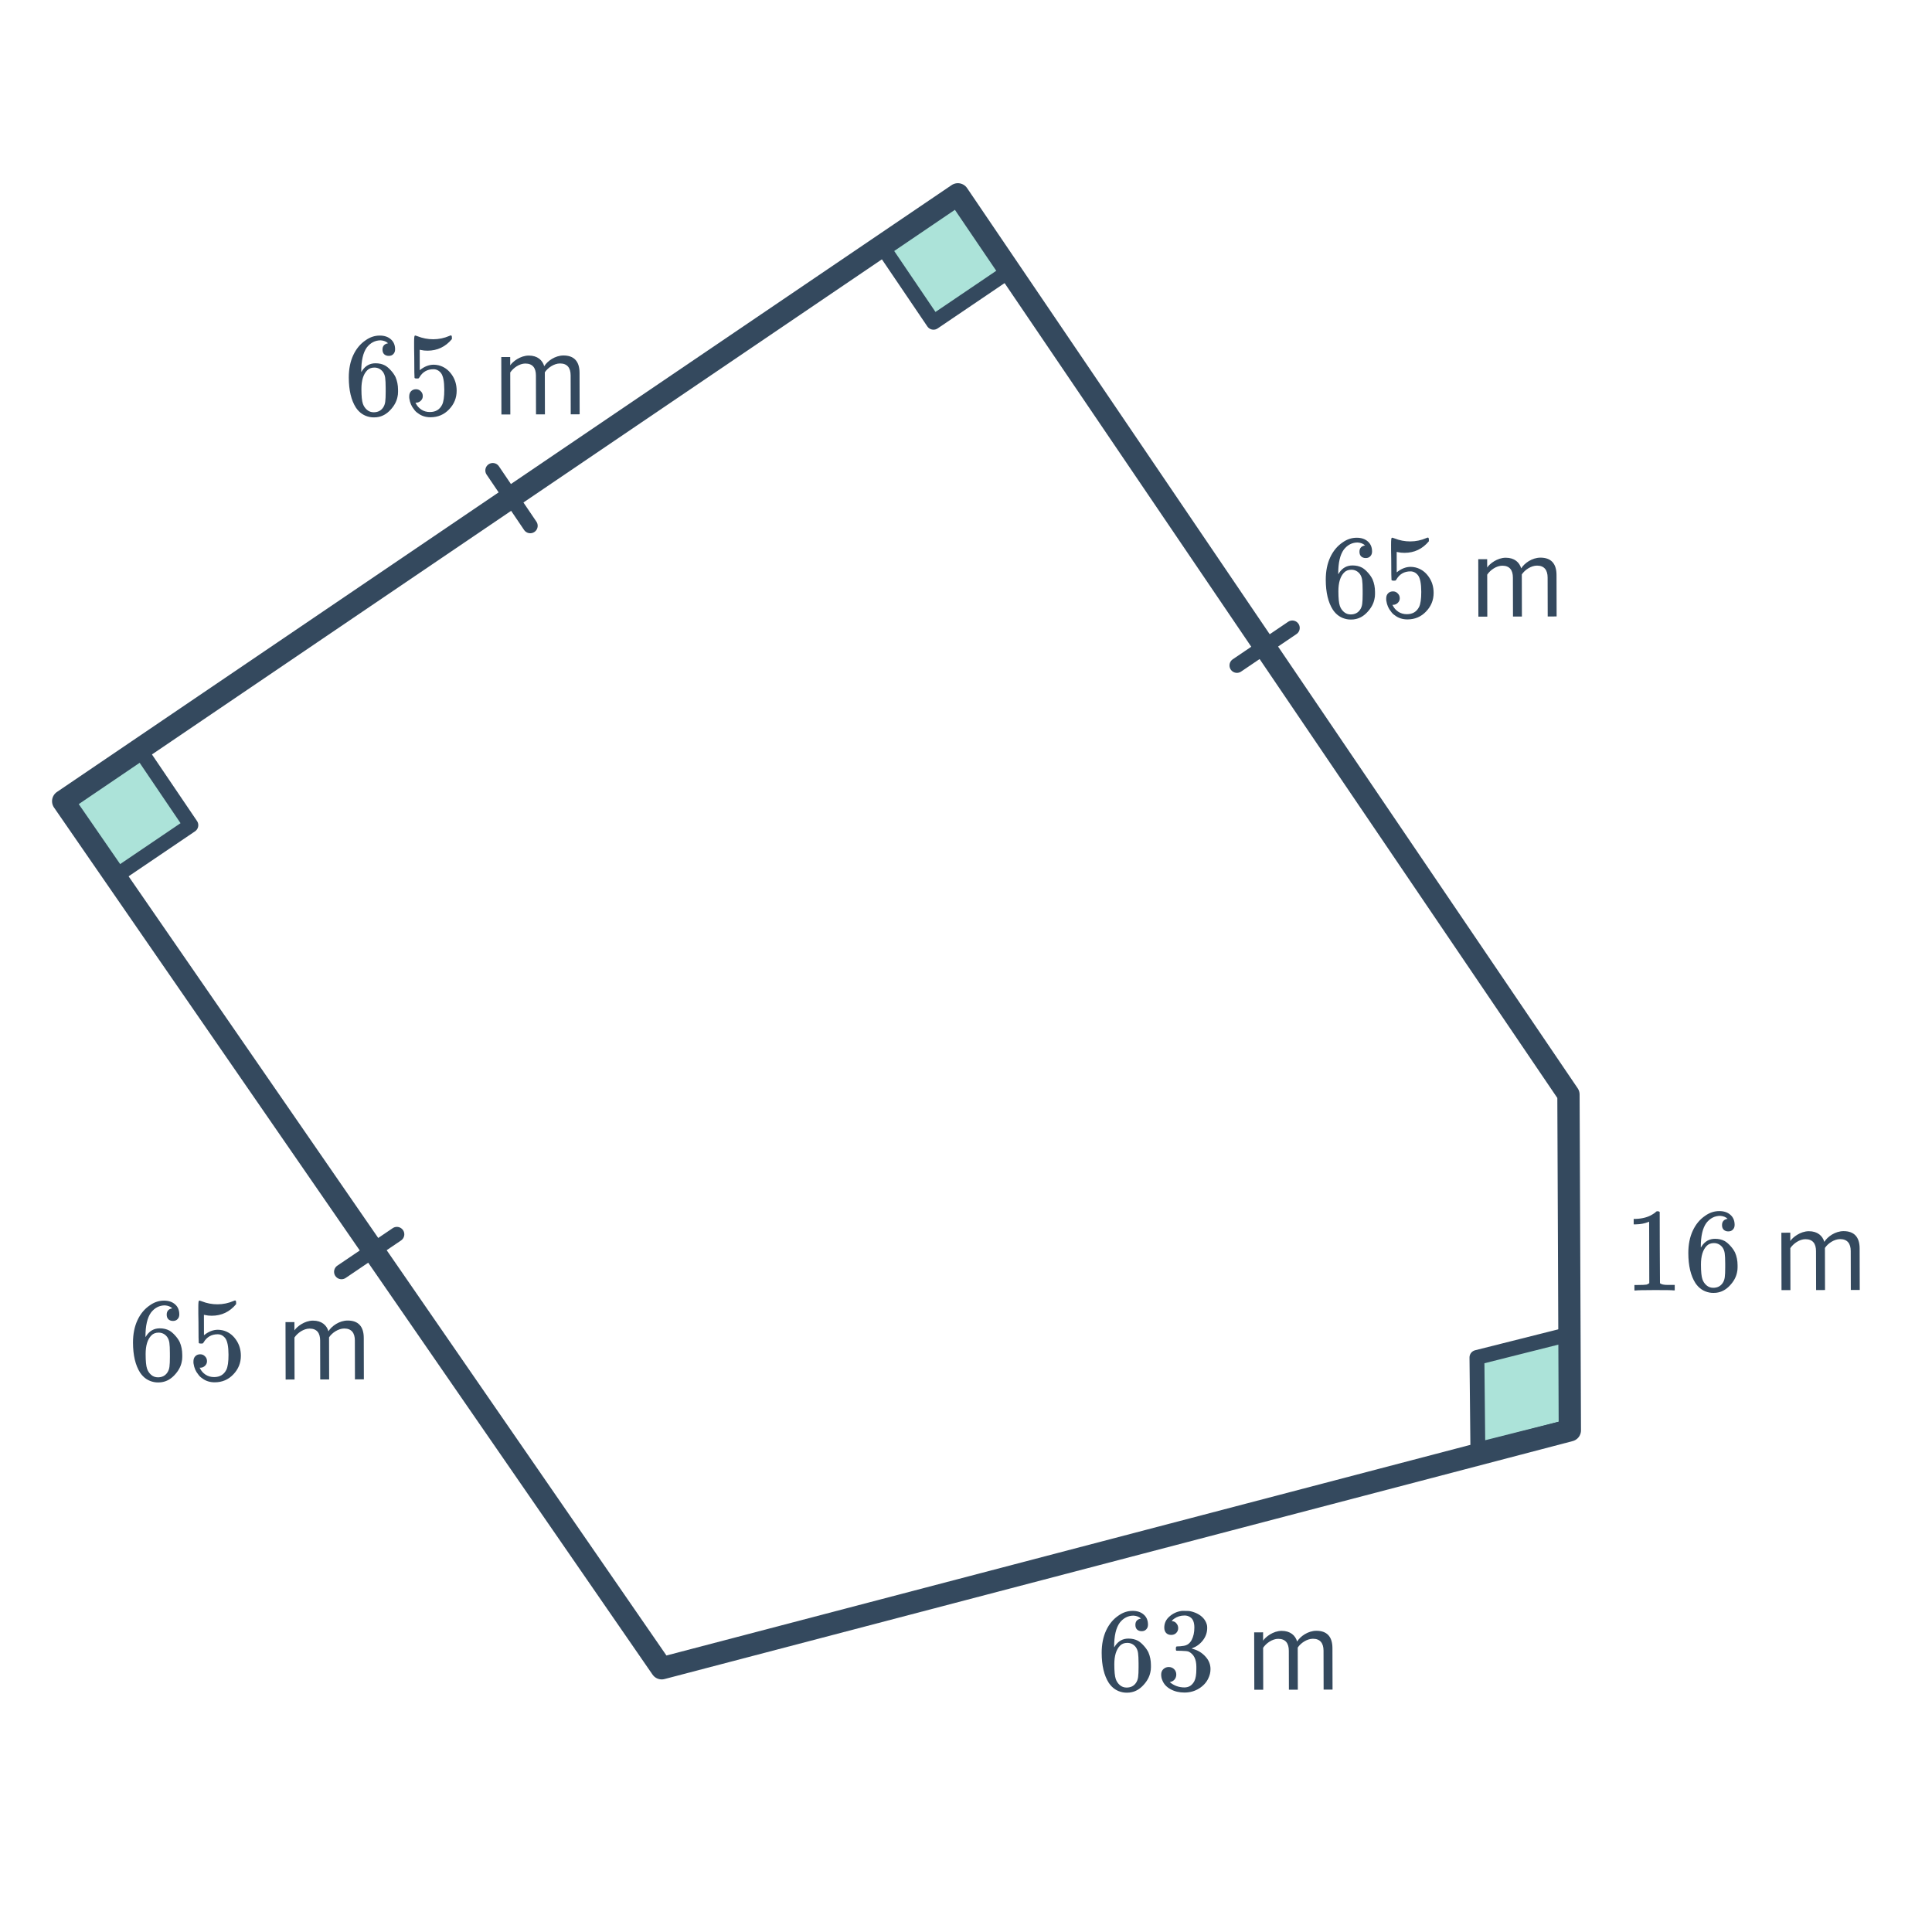 <svg width="260" height="260" viewBox="0 0 260 260" fill="none" xmlns="http://www.w3.org/2000/svg">
<path d="M198.759 182.682L211.175 179.557L211.299 191.973L198.884 195.097L198.759 182.682Z" fill="#ACE3D9" stroke="#34495E" stroke-width="2" stroke-miterlimit="10" stroke-linecap="round" stroke-linejoin="round"/>
<path d="M118.663 33.088L128.944 26.126L135.907 36.407L125.626 43.369L118.663 33.088Z" fill="#ACE3D9" stroke="#34495E" stroke-width="2" stroke-miterlimit="10" stroke-linecap="round" stroke-linejoin="round"/>
<path d="M8.442 107.729L18.723 100.767L25.685 111.048L15.404 118.01L8.442 107.729Z" fill="#ACE3D9" stroke="#34495E" stroke-width="2" stroke-miterlimit="10" stroke-linecap="round" stroke-linejoin="round"/>
<path d="M128.905 26.153L8.504 107.821L89.049 224.507L211.263 192.485L211.076 147.296L128.905 26.153Z" stroke="#34495E" stroke-width="3" stroke-linecap="round" stroke-linejoin="round"/>
<path d="M52.224 46.198C51.989 45.964 51.658 45.831 51.231 45.8C50.484 45.802 49.861 46.123 49.361 46.764C48.861 47.459 48.613 48.537 48.617 49.998L48.633 50.062L48.76 49.854C49.196 49.213 49.788 48.891 50.534 48.889C51.025 48.888 51.457 48.989 51.831 49.191C52.087 49.339 52.344 49.557 52.6 49.845C52.857 50.121 53.066 50.42 53.226 50.739C53.452 51.261 53.565 51.832 53.566 52.45L53.567 52.739C53.568 52.984 53.541 53.213 53.489 53.427C53.362 54.056 53.033 54.649 52.501 55.205C52.043 55.686 51.532 55.986 50.967 56.105C50.796 56.148 50.583 56.169 50.327 56.17C50.124 56.17 49.943 56.155 49.783 56.123C48.993 55.976 48.363 55.55 47.892 54.848C47.26 53.857 46.943 52.514 46.939 50.818C46.936 49.666 47.136 48.657 47.54 47.792C47.943 46.928 48.507 46.254 49.231 45.773C49.806 45.366 50.43 45.162 51.102 45.16C51.72 45.159 52.217 45.323 52.591 45.653C52.975 45.983 53.169 46.435 53.17 47.011C53.17 47.278 53.091 47.492 52.931 47.652C52.782 47.812 52.58 47.893 52.324 47.893C52.068 47.894 51.86 47.82 51.699 47.671C51.55 47.522 51.474 47.314 51.474 47.047C51.473 46.567 51.723 46.284 52.224 46.198ZM51.529 50.039C51.229 49.656 50.845 49.465 50.376 49.466C49.981 49.467 49.661 49.59 49.416 49.836C48.895 50.36 48.636 51.203 48.638 52.366C48.64 53.315 48.706 53.971 48.835 54.333C48.942 54.653 49.124 54.925 49.381 55.148C49.637 55.372 49.941 55.483 50.293 55.482C50.837 55.481 51.253 55.277 51.54 54.871C51.699 54.647 51.8 54.38 51.842 54.071C51.884 53.761 51.904 53.313 51.903 52.726L51.902 52.47L51.902 52.214C51.9 51.606 51.878 51.148 51.835 50.839C51.791 50.529 51.689 50.263 51.529 50.039ZM55.982 52.381C56.238 52.38 56.452 52.471 56.623 52.651C56.805 52.822 56.896 53.04 56.896 53.307C56.897 53.552 56.807 53.76 56.626 53.931C56.445 54.103 56.242 54.188 56.018 54.189L55.906 54.189L55.955 54.269C56.115 54.61 56.361 54.892 56.693 55.115C57.024 55.339 57.413 55.45 57.861 55.449C58.619 55.447 59.162 55.126 59.491 54.485C59.693 54.09 59.793 53.407 59.79 52.436C59.788 51.337 59.642 50.596 59.353 50.213C59.075 49.862 58.733 49.687 58.328 49.688C57.496 49.69 56.867 50.054 56.443 50.78C56.4 50.855 56.358 50.903 56.315 50.924C56.283 50.935 56.208 50.94 56.091 50.941C55.91 50.941 55.808 50.909 55.787 50.845C55.765 50.803 55.752 49.87 55.748 48.045C55.748 47.725 55.741 47.347 55.73 46.91C55.729 46.472 55.728 46.195 55.728 46.078C55.726 45.48 55.758 45.181 55.822 45.181C55.843 45.16 55.864 45.149 55.886 45.149L56.174 45.245C56.868 45.52 57.577 45.657 58.303 45.656C59.06 45.654 59.785 45.503 60.478 45.203C60.563 45.16 60.632 45.138 60.685 45.138C60.771 45.138 60.814 45.234 60.814 45.426L60.815 45.634C59.953 46.67 58.861 47.19 57.538 47.193C57.208 47.194 56.909 47.163 56.642 47.099L56.482 47.068L56.488 49.82C57.095 49.328 57.719 49.081 58.359 49.08C58.561 49.079 58.78 49.105 59.015 49.158C59.73 49.338 60.312 49.742 60.762 50.37C61.222 50.998 61.453 51.734 61.455 52.576C61.457 53.547 61.117 54.385 60.437 55.091C59.766 55.796 58.935 56.15 57.943 56.153C57.271 56.154 56.7 55.969 56.23 55.596C56.027 55.469 55.85 55.293 55.7 55.07C55.38 54.686 55.176 54.212 55.089 53.647C55.089 53.615 55.084 53.567 55.073 53.503C55.073 53.428 55.072 53.375 55.072 53.343C55.072 53.044 55.157 52.809 55.327 52.639C55.497 52.467 55.715 52.382 55.982 52.381ZM78.006 55.754L77.993 50.17C77.99 48.618 77.236 47.836 75.828 47.839C74.708 47.842 73.669 48.58 73.239 49.285C73.013 48.486 72.34 47.847 71.156 47.85C70.02 47.853 68.982 48.671 68.663 49.168L68.66 48.048L67.46 48.05L67.478 55.779L68.678 55.776L68.665 50.128C69.08 49.503 69.91 48.925 70.694 48.923C71.702 48.921 72.12 49.544 72.122 50.52L72.134 55.768L73.334 55.765L73.321 50.101C73.72 49.492 74.566 48.914 75.366 48.912C76.358 48.91 76.792 49.533 76.794 50.509L76.806 55.757L78.006 55.754Z" fill="#34495E"/>
<path d="M183.701 73.403C183.466 73.169 183.135 73.037 182.708 73.006C181.961 73.007 181.338 73.329 180.838 73.97C180.338 74.665 180.09 75.742 180.093 77.204L180.11 77.268L180.237 77.059C180.673 76.418 181.264 76.097 182.011 76.095C182.502 76.094 182.934 76.195 183.308 76.396C183.564 76.545 183.82 76.763 184.077 77.051C184.334 77.327 184.542 77.626 184.703 77.945C184.928 78.467 185.042 79.038 185.043 79.656L185.044 79.944C185.044 80.19 185.018 80.419 184.965 80.632C184.839 81.262 184.51 81.855 183.977 82.411C183.52 82.892 183.009 83.192 182.444 83.31C182.273 83.353 182.06 83.375 181.804 83.376C181.601 83.376 181.42 83.361 181.26 83.329C180.47 83.181 179.84 82.756 179.369 82.053C178.737 81.063 178.419 79.72 178.415 78.024C178.413 76.872 178.613 75.863 179.016 74.998C179.42 74.133 179.984 73.46 180.708 72.978C181.283 72.572 181.906 72.368 182.578 72.366C183.197 72.365 183.693 72.529 184.067 72.859C184.452 73.188 184.645 73.641 184.647 74.217C184.647 74.484 184.568 74.697 184.408 74.858C184.259 75.018 184.057 75.099 183.801 75.099C183.545 75.1 183.336 75.026 183.176 74.877C183.026 74.728 182.951 74.52 182.951 74.253C182.95 73.773 183.2 73.49 183.701 73.403ZM183.006 77.245C182.706 76.862 182.322 76.671 181.852 76.672C181.458 76.673 181.138 76.796 180.893 77.042C180.372 77.566 180.112 78.409 180.115 79.572C180.117 80.521 180.183 81.177 180.311 81.539C180.419 81.859 180.601 82.131 180.857 82.354C181.114 82.577 181.418 82.689 181.77 82.688C182.314 82.687 182.73 82.483 183.017 82.077C183.176 81.853 183.277 81.586 183.319 81.276C183.361 80.967 183.381 80.519 183.38 79.932L183.379 79.676L183.379 79.42C183.377 78.812 183.355 78.354 183.311 78.044C183.268 77.735 183.166 77.469 183.006 77.245ZM187.459 79.587C187.715 79.586 187.929 79.676 188.1 79.857C188.281 80.028 188.372 80.246 188.373 80.513C188.374 80.758 188.283 80.966 188.103 81.137C187.922 81.308 187.719 81.394 187.495 81.395L187.383 81.395L187.431 81.475C187.592 81.816 187.838 82.098 188.169 82.321C188.5 82.544 188.89 82.656 189.338 82.654C190.095 82.653 190.639 82.332 190.968 81.691C191.17 81.296 191.269 80.613 191.267 79.642C191.265 78.543 191.119 77.802 190.83 77.419C190.552 77.068 190.21 76.892 189.805 76.893C188.973 76.895 188.344 77.259 187.919 77.986C187.877 78.061 187.834 78.109 187.792 78.13C187.76 78.141 187.685 78.146 187.568 78.147C187.386 78.147 187.285 78.115 187.263 78.051C187.242 78.009 187.229 77.075 187.225 75.251C187.224 74.931 187.218 74.553 187.206 74.115C187.205 73.678 187.205 73.401 187.204 73.283C187.203 72.686 187.234 72.387 187.298 72.387C187.32 72.366 187.341 72.355 187.362 72.355L187.651 72.45C188.345 72.726 189.054 72.863 189.779 72.861C190.537 72.86 191.262 72.709 191.954 72.408C192.04 72.365 192.109 72.344 192.162 72.344C192.248 72.344 192.291 72.44 192.291 72.632L192.291 72.84C191.43 73.876 190.338 74.396 189.015 74.399C188.684 74.4 188.386 74.369 188.119 74.305L187.959 74.274L187.965 77.026C188.572 76.534 189.195 76.287 189.835 76.285C190.038 76.285 190.257 76.311 190.492 76.364C191.207 76.543 191.789 76.948 192.238 77.576C192.698 78.204 192.929 78.939 192.931 79.782C192.934 80.753 192.594 81.591 191.913 82.296C191.243 83.002 190.412 83.356 189.42 83.358C188.748 83.36 188.177 83.174 187.706 82.802C187.503 82.675 187.327 82.499 187.177 82.275C186.856 81.892 186.653 81.418 186.566 80.853C186.566 80.821 186.56 80.773 186.55 80.709C186.549 80.634 186.549 80.581 186.549 80.549C186.548 80.25 186.633 80.015 186.804 79.844C186.974 79.673 187.192 79.587 187.459 79.587ZM209.483 82.96L209.47 77.376C209.466 75.824 208.713 75.042 207.305 75.045C206.185 75.048 205.146 75.786 204.716 76.491C204.49 75.692 203.817 75.053 202.633 75.056C201.497 75.058 200.458 75.877 200.14 76.374L200.137 75.254L198.937 75.256L198.955 82.984L200.155 82.982L200.142 77.334C200.556 76.709 201.387 76.131 202.171 76.129C203.179 76.127 203.596 76.75 203.599 77.726L203.611 82.974L204.811 82.971L204.798 77.307C205.196 76.698 206.043 76.12 206.843 76.118C207.835 76.116 208.268 76.739 208.271 77.715L208.283 82.963L209.483 82.96Z" fill="#34495E"/>
<path d="M23.184 176.07C22.949 175.836 22.618 175.703 22.192 175.672C21.445 175.674 20.822 175.996 20.322 176.637C19.822 177.331 19.574 178.409 19.577 179.87L19.593 179.934L19.721 179.726C20.157 179.085 20.748 178.764 21.495 178.762C21.985 178.761 22.418 178.861 22.791 179.063C23.048 179.212 23.304 179.43 23.561 179.717C23.818 179.994 24.026 180.292 24.187 180.612C24.412 181.134 24.526 181.704 24.527 182.323L24.528 182.611C24.528 182.856 24.502 183.086 24.449 183.299C24.323 183.929 23.993 184.522 23.461 185.077C23.004 185.559 22.492 185.858 21.927 185.977C21.757 186.02 21.544 186.042 21.288 186.042C21.085 186.043 20.903 186.027 20.743 185.996C19.954 185.848 19.323 185.423 18.852 184.72C18.221 183.73 17.903 182.386 17.899 180.69C17.896 179.538 18.097 178.53 18.5 177.665C18.904 176.8 19.467 176.127 20.192 175.645C20.767 175.238 21.39 175.034 22.062 175.033C22.681 175.031 23.177 175.195 23.551 175.525C23.936 175.855 24.129 176.308 24.13 176.884C24.131 177.151 24.052 177.364 23.892 177.524C23.743 177.685 23.54 177.765 23.284 177.766C23.028 177.766 22.82 177.692 22.66 177.543C22.51 177.394 22.435 177.186 22.434 176.92C22.433 176.44 22.683 176.157 23.184 176.07ZM22.489 179.912C22.19 179.528 21.805 179.337 21.336 179.338C20.941 179.339 20.622 179.463 20.377 179.709C19.855 180.232 19.596 181.076 19.599 182.238C19.601 183.188 19.666 183.844 19.795 184.206C19.903 184.526 20.085 184.797 20.341 185.021C20.598 185.244 20.902 185.355 21.254 185.355C21.798 185.353 22.213 185.15 22.5 184.744C22.66 184.519 22.761 184.252 22.803 183.943C22.845 183.634 22.865 183.186 22.864 182.599L22.863 182.343L22.862 182.087C22.861 181.479 22.839 181.02 22.795 180.711C22.752 180.402 22.65 180.135 22.489 179.912ZM26.943 182.253C27.199 182.253 27.412 182.343 27.583 182.524C27.765 182.694 27.856 182.913 27.857 183.179C27.858 183.425 27.767 183.633 27.586 183.804C27.405 183.975 27.203 184.061 26.979 184.061L26.867 184.062L26.915 184.142C27.076 184.482 27.322 184.765 27.653 184.988C27.984 185.211 28.374 185.322 28.822 185.321C29.579 185.319 30.122 184.998 30.452 184.357C30.653 183.962 30.753 183.279 30.751 182.309C30.748 181.21 30.603 180.469 30.314 180.086C30.036 179.734 29.694 179.559 29.289 179.56C28.457 179.562 27.828 179.926 27.403 180.652C27.361 180.727 27.318 180.775 27.275 180.797C27.243 180.807 27.169 180.813 27.051 180.813C26.87 180.814 26.769 180.782 26.747 180.718C26.726 180.675 26.713 179.742 26.709 177.918C26.708 177.598 26.702 177.219 26.69 176.782C26.689 176.345 26.689 176.067 26.688 175.95C26.687 175.353 26.718 175.054 26.782 175.054C26.803 175.032 26.825 175.022 26.846 175.022L27.134 175.117C27.828 175.393 28.538 175.53 29.263 175.528C30.021 175.526 30.746 175.375 31.438 175.075C31.523 175.032 31.593 175.011 31.646 175.011C31.731 175.01 31.774 175.106 31.775 175.298L31.775 175.506C30.914 176.543 29.822 177.063 28.499 177.066C28.168 177.067 27.869 177.035 27.603 176.972L27.442 176.94L27.449 179.692C28.056 179.2 28.679 178.953 29.319 178.952C29.522 178.952 29.741 178.978 29.975 179.03C30.69 179.21 31.273 179.614 31.722 180.242C32.182 180.871 32.413 181.606 32.415 182.449C32.417 183.42 32.078 184.258 31.397 184.963C30.727 185.669 29.895 186.023 28.904 186.025C28.232 186.027 27.66 185.841 27.19 185.469C26.987 185.341 26.811 185.166 26.661 184.942C26.34 184.559 26.136 184.085 26.05 183.52C26.05 183.488 26.044 183.44 26.033 183.376C26.033 183.301 26.033 183.248 26.033 183.216C26.032 182.917 26.117 182.682 26.287 182.511C26.458 182.34 26.676 182.254 26.943 182.253ZM48.967 185.627L48.954 180.043C48.95 178.491 48.196 177.709 46.788 177.712C45.668 177.714 44.63 178.453 44.2 179.158C43.974 178.358 43.3 177.72 42.116 177.723C40.98 177.725 39.942 178.544 39.623 179.04L39.621 177.92L38.421 177.923L38.439 185.651L39.639 185.648L39.626 180C40.04 179.375 40.871 178.797 41.655 178.796C42.663 178.793 43.08 179.416 43.083 180.392L43.095 185.64L44.295 185.638L44.282 179.974C44.68 179.365 45.527 178.787 46.327 178.785C47.319 178.783 47.752 179.406 47.755 180.382L47.767 185.63L48.967 185.627Z" fill="#34495E"/>
<path d="M225.203 173.654C225.022 173.622 224.174 173.608 222.659 173.611C221.166 173.615 220.328 173.633 220.147 173.665L219.955 173.666L219.953 172.93L220.369 172.929C220.988 172.927 221.388 172.91 221.569 172.878C221.655 172.867 221.782 172.803 221.953 172.685L221.934 164.413C221.912 164.413 221.87 164.429 221.806 164.461C221.316 164.655 220.767 164.757 220.159 164.769L219.855 164.77L219.853 164.034L220.157 164.033C221.053 163.999 221.799 163.795 222.395 163.42C222.587 163.313 222.752 163.19 222.891 163.051C222.912 163.019 222.976 163.003 223.083 163.002C223.189 163.002 223.28 163.034 223.355 163.098L223.366 167.882L223.393 172.682C223.553 172.841 223.9 172.921 224.433 172.919L224.961 172.918L225.377 172.917L225.379 173.653L225.203 173.654ZM232.493 164.021C232.258 163.787 231.927 163.654 231.5 163.623C230.753 163.625 230.13 163.946 229.63 164.587C229.13 165.282 228.882 166.36 228.886 167.821L228.902 167.885L229.029 167.677C229.465 167.036 230.056 166.714 230.803 166.713C231.294 166.712 231.726 166.812 232.1 167.014C232.356 167.162 232.613 167.381 232.869 167.668C233.126 167.945 233.335 168.243 233.495 168.562C233.721 169.085 233.834 169.655 233.835 170.274L233.836 170.562C233.837 170.807 233.81 171.036 233.758 171.25C233.631 171.88 233.302 172.472 232.77 173.028C232.312 173.509 231.801 173.809 231.236 173.928C231.065 173.971 230.852 173.993 230.596 173.993C230.393 173.994 230.212 173.978 230.052 173.946C229.262 173.799 228.632 173.374 228.161 172.671C227.529 171.68 227.211 170.337 227.207 168.641C227.205 167.489 227.405 166.48 227.809 165.616C228.212 164.751 228.776 164.077 229.5 163.596C230.075 163.189 230.698 162.985 231.37 162.983C231.989 162.982 232.486 163.146 232.86 163.476C233.244 163.806 233.437 164.259 233.439 164.835C233.439 165.101 233.36 165.315 233.2 165.475C233.051 165.635 232.849 165.716 232.593 165.717C232.337 165.717 232.129 165.643 231.968 165.494C231.819 165.345 231.743 165.137 231.743 164.87C231.742 164.39 231.992 164.107 232.493 164.021ZM231.798 167.862C231.498 167.479 231.114 167.288 230.644 167.289C230.25 167.29 229.93 167.413 229.685 167.659C229.164 168.183 228.904 169.026 228.907 170.189C228.909 171.138 228.975 171.794 229.104 172.157C229.211 172.476 229.393 172.748 229.649 172.971C229.906 173.195 230.21 173.306 230.562 173.305C231.106 173.304 231.522 173.1 231.809 172.694C231.968 172.47 232.069 172.203 232.111 171.894C232.153 171.584 232.173 171.136 232.172 170.55L232.171 170.294L232.171 170.038C232.169 169.43 232.147 168.971 232.104 168.662C232.06 168.352 231.958 168.086 231.798 167.862ZM250.275 173.596L250.262 168.012C250.259 166.46 249.505 165.678 248.097 165.681C246.977 165.683 245.938 166.422 245.508 167.127C245.282 166.327 244.609 165.689 243.425 165.692C242.289 165.694 241.251 166.513 240.932 167.009L240.929 165.889L239.729 165.892L239.747 173.62L240.947 173.617L240.934 167.969C241.349 167.344 242.179 166.766 242.963 166.765C243.971 166.762 244.389 167.385 244.391 168.361L244.403 173.609L245.603 173.607L245.59 167.943C245.989 167.334 246.835 166.756 247.635 166.754C248.627 166.752 249.061 167.375 249.063 168.351L249.075 173.599L250.275 173.596Z" fill="#34495E"/>
<path d="M153.545 217.821C153.309 217.587 152.978 217.455 152.552 217.424C151.805 217.425 151.182 217.747 150.682 218.388C150.182 219.083 149.934 220.16 149.937 221.622L149.954 221.686L150.081 221.477C150.517 220.836 151.108 220.515 151.855 220.513C152.346 220.512 152.778 220.613 153.152 220.814C153.408 220.963 153.664 221.181 153.921 221.469C154.178 221.745 154.386 222.044 154.547 222.363C154.772 222.885 154.886 223.456 154.887 224.074L154.888 224.362C154.888 224.608 154.862 224.837 154.809 225.051C154.683 225.68 154.353 226.273 153.821 226.829C153.364 227.31 152.853 227.61 152.287 227.728C152.117 227.771 151.904 227.793 151.648 227.794C151.445 227.794 151.264 227.779 151.104 227.747C150.314 227.6 149.684 227.174 149.213 226.471C148.581 225.481 148.263 224.138 148.259 222.442C148.257 221.29 148.457 220.281 148.86 219.416C149.264 218.551 149.827 217.878 150.552 217.396C151.127 216.99 151.75 216.786 152.422 216.784C153.041 216.783 153.537 216.947 153.911 217.277C154.296 217.606 154.489 218.059 154.491 218.635C154.491 218.902 154.412 219.115 154.252 219.276C154.103 219.436 153.901 219.517 153.645 219.517C153.389 219.518 153.18 219.444 153.02 219.295C152.87 219.146 152.795 218.938 152.795 218.671C152.794 218.191 153.044 217.908 153.545 217.821ZM152.85 221.663C152.55 221.28 152.166 221.089 151.696 221.09C151.302 221.091 150.982 221.214 150.737 221.46C150.216 221.984 149.956 222.827 149.959 223.99C149.961 224.939 150.027 225.595 150.155 225.957C150.263 226.277 150.445 226.549 150.701 226.772C150.958 226.995 151.262 227.107 151.614 227.106C152.158 227.105 152.574 226.901 152.861 226.495C153.02 226.271 153.121 226.004 153.163 225.694C153.205 225.385 153.225 224.937 153.224 224.35L153.223 224.094L153.223 223.838C153.221 223.23 153.199 222.772 153.155 222.462C153.112 222.153 153.01 221.887 152.85 221.663ZM157.614 220.02C157.326 220.021 157.096 219.931 156.925 219.75C156.765 219.569 156.684 219.334 156.683 219.046C156.682 218.438 156.921 217.931 157.4 217.525C157.879 217.107 158.433 216.861 159.062 216.785L159.302 216.784C159.676 216.783 159.91 216.788 160.006 216.799C160.358 216.851 160.716 216.962 161.079 217.132C161.784 217.482 162.228 217.983 162.411 218.633C162.443 218.74 162.459 218.884 162.46 219.065C162.461 219.694 162.265 220.26 161.871 220.762C161.489 221.254 161.004 221.607 160.418 221.822C160.365 221.843 160.365 221.859 160.418 221.87C160.439 221.88 160.493 221.896 160.578 221.917C161.229 222.097 161.779 222.437 162.228 222.937C162.678 223.427 162.903 223.987 162.904 224.616C162.905 225.053 162.805 225.475 162.603 225.881C162.349 226.425 161.928 226.88 161.342 227.244C160.767 227.597 160.122 227.774 159.408 227.776C158.704 227.778 158.079 227.63 157.535 227.332C156.99 227.035 156.621 226.636 156.428 226.135C156.321 225.911 156.267 225.65 156.266 225.351C156.265 225.053 156.361 224.812 156.552 224.631C156.755 224.438 156.994 224.342 157.272 224.341C157.57 224.34 157.816 224.436 158.008 224.627C158.201 224.819 158.297 225.059 158.298 225.347C158.299 225.592 158.23 225.805 158.091 225.987C157.953 226.169 157.767 226.286 157.532 226.34L157.42 226.373C157.997 226.851 158.659 227.09 159.406 227.088C159.993 227.087 160.435 226.803 160.732 226.237C160.913 225.885 161.002 225.346 161 224.62L161 224.3C160.997 223.287 160.654 222.61 159.971 222.271C159.811 222.207 159.485 222.17 158.995 222.161L158.323 222.146L158.275 222.115C158.253 222.083 158.242 221.997 158.242 221.859C158.242 221.731 158.257 221.651 158.289 221.619C158.321 221.586 158.348 221.57 158.369 221.57C158.668 221.57 158.977 221.542 159.297 221.488C159.766 221.423 160.123 221.161 160.367 220.702C160.612 220.232 160.733 219.672 160.731 219.021C160.73 218.328 160.542 217.864 160.168 217.63C159.944 217.481 159.693 217.407 159.416 217.408C158.882 217.409 158.413 217.554 158.009 217.843C157.966 217.865 157.918 217.902 157.865 217.956C157.812 217.998 157.769 218.041 157.737 218.084L157.689 218.148C157.721 218.159 157.759 218.169 157.802 218.18C158.015 218.201 158.191 218.301 158.33 218.482C158.48 218.663 158.555 218.871 158.556 219.106C158.556 219.362 158.466 219.581 158.285 219.763C158.115 219.934 157.891 220.019 157.614 220.02ZM179.327 227.378L179.314 221.794C179.31 220.242 178.557 219.46 177.149 219.463C176.029 219.466 174.99 220.204 174.56 220.909C174.334 220.11 173.661 219.471 172.477 219.474C171.341 219.476 170.302 220.295 169.984 220.792L169.981 219.672L168.781 219.674L168.799 227.402L169.999 227.4L169.986 221.752C170.4 221.127 171.231 220.549 172.015 220.547C173.023 220.545 173.44 221.168 173.443 222.144L173.455 227.392L174.655 227.389L174.642 221.725C175.04 221.116 175.887 220.538 176.687 220.536C177.679 220.534 178.112 221.157 178.115 222.133L178.127 227.381L179.327 227.378Z" fill="#34495E"/>
<path d="M71.359 70.762L66.313 63.31" stroke="#34495E" stroke-width="2" stroke-linecap="round"/>
<path d="M45.958 171.154L53.41 166.108" stroke="#34495E" stroke-width="2" stroke-linecap="round"/>
<path d="M166.46 89.551L173.912 84.505" stroke="#34495E" stroke-width="2" stroke-linecap="round"/>
</svg>
